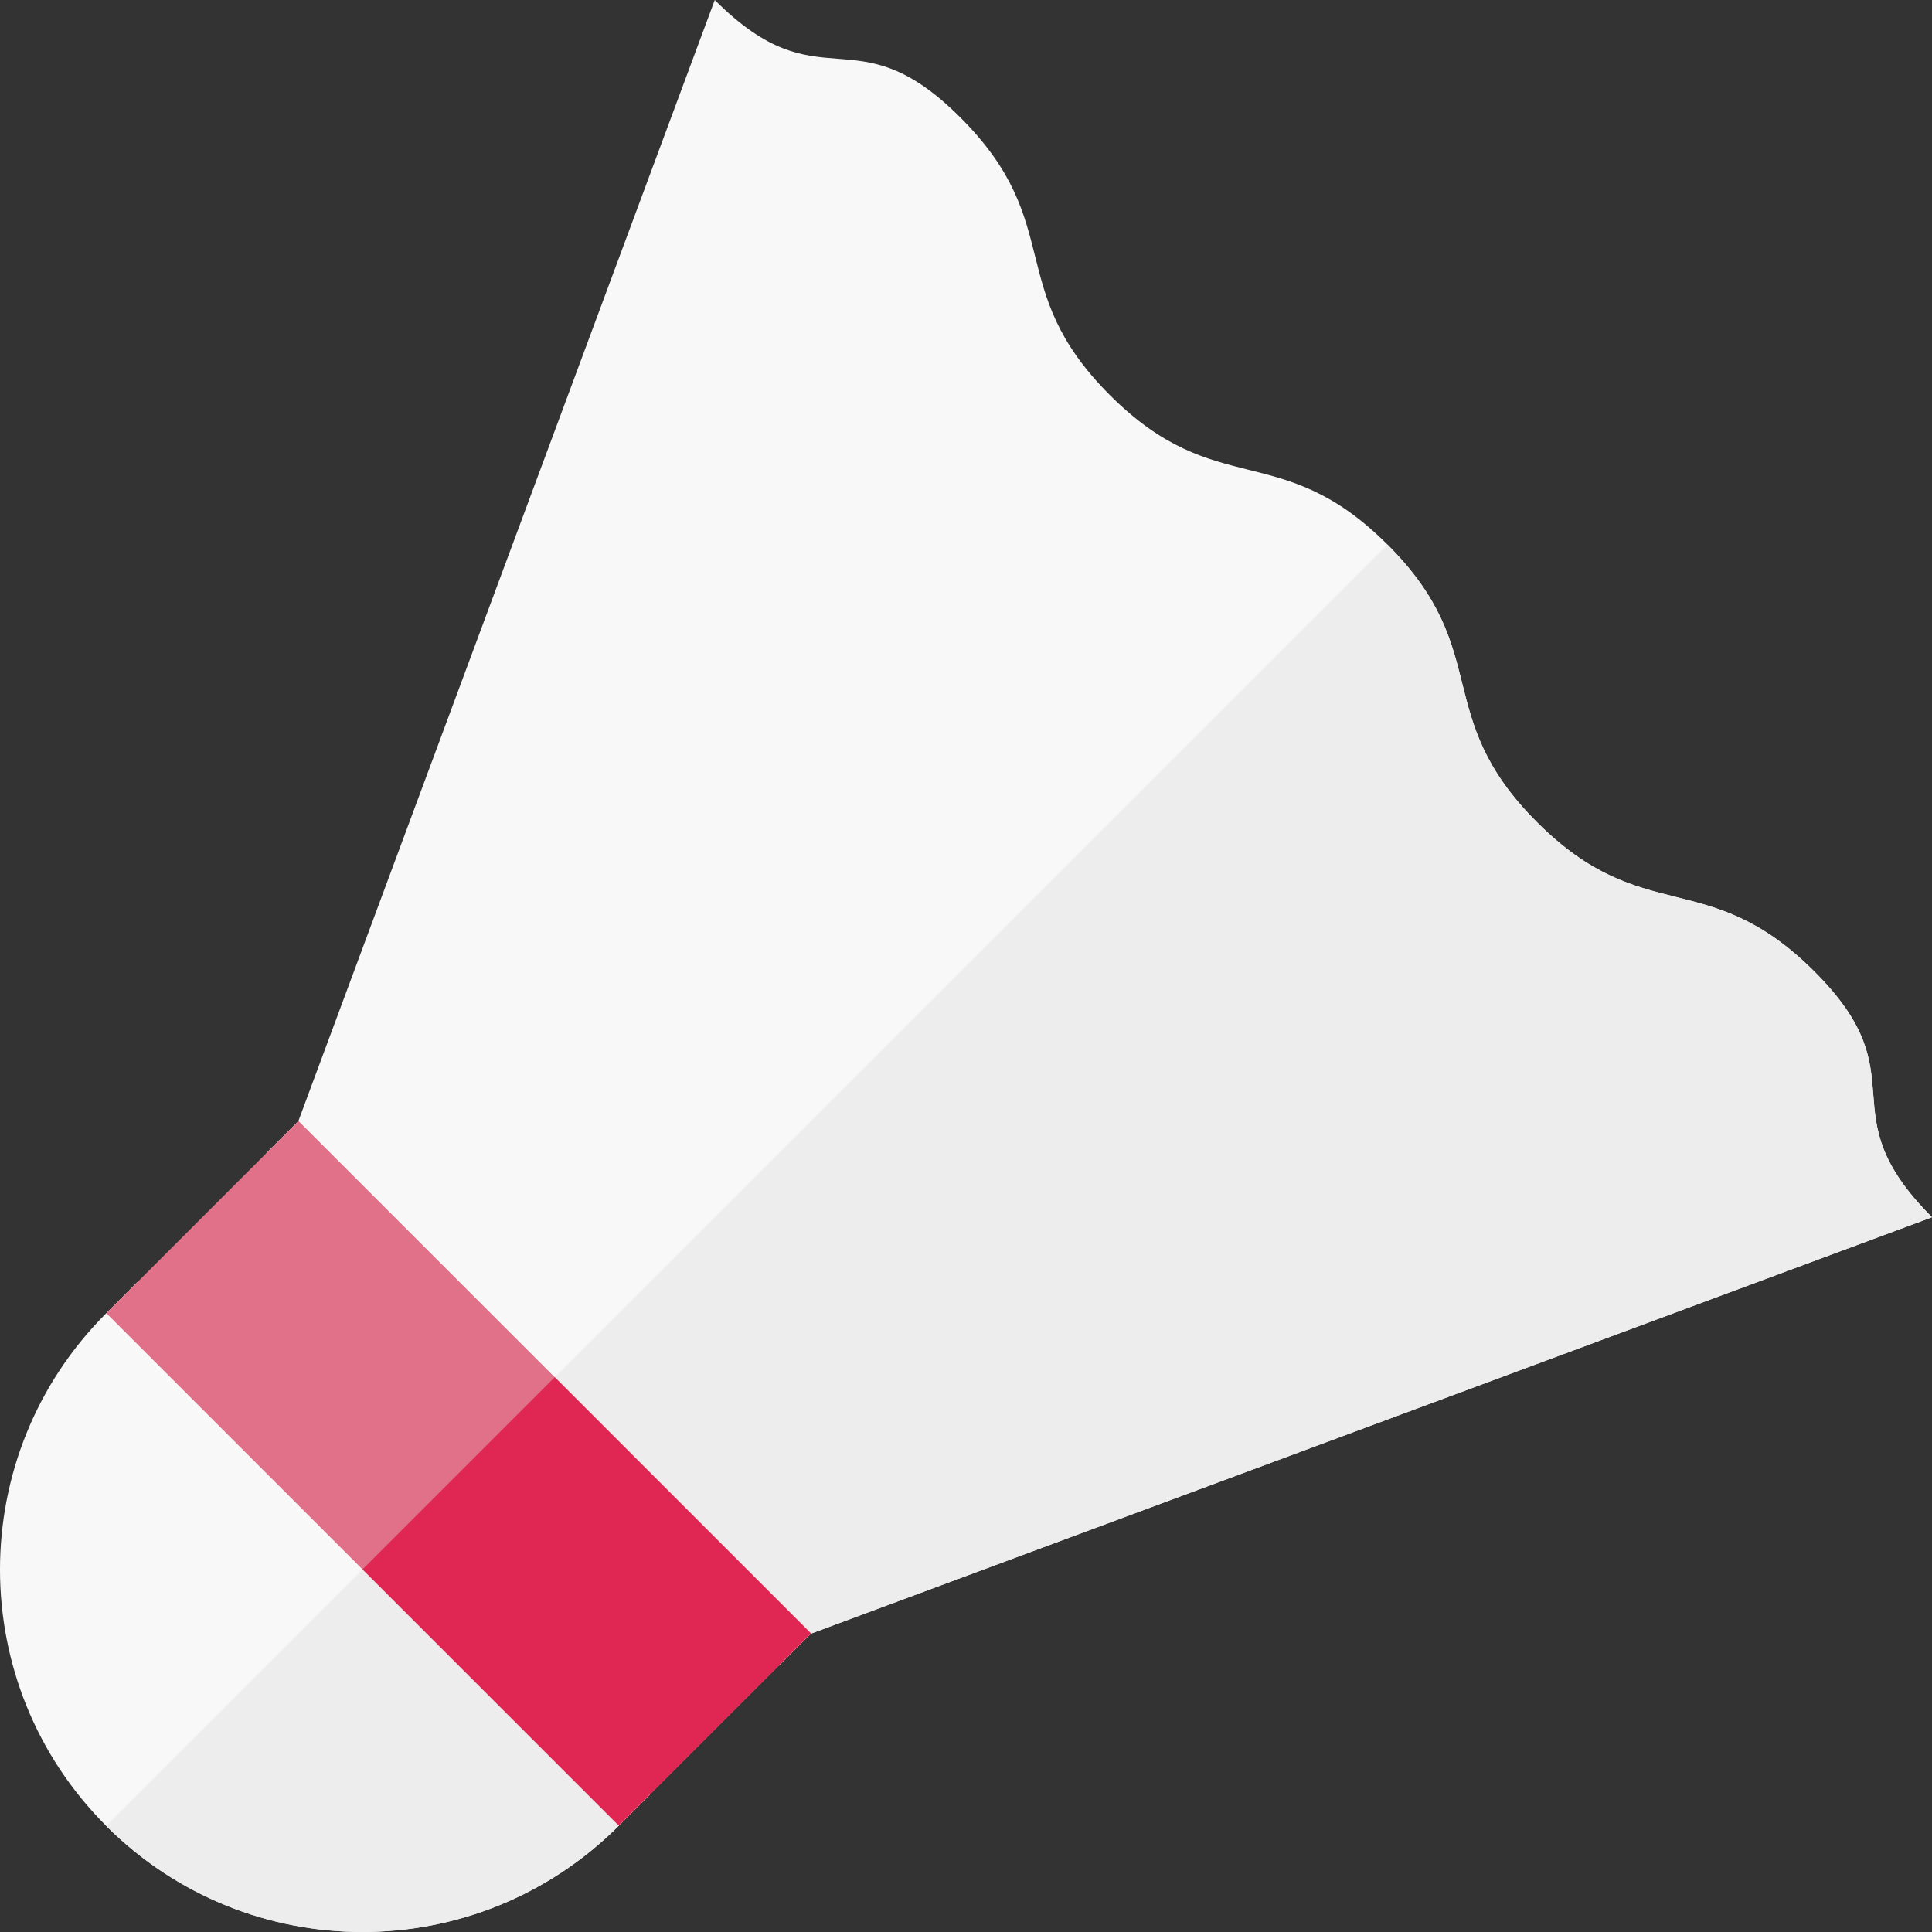 <?xml version="1.0" encoding="iso-8859-1"?>
<!-- Uploaded to: SVG Repo, www.svgrepo.com, Generator: SVG Repo Mixer Tools -->
<svg version="1.1" id="Layer_1" xmlns="http://www.w3.org/2000/svg" xmlns:xlink="http://www.w3.org/1999/xlink" 
	 viewBox="0 0 512 512" xml:space="preserve">
<rect x="0" y="0" width="512" height="512" fill="#333333" stroke="none"/>
<path style="fill:#F8F8F9;" d="M36.618,339.557l-8.488,8.489c-37.507,37.507-37.507,98.32-0.002,135.824
	c37.508,37.507,98.318,37.507,135.825,0l8.488-8.489L36.618,339.557z"/>
<path style="fill:#EDEDED;" d="M104.531,407.468L28.129,483.87c37.508,37.507,98.316,37.507,135.824-0.001l8.49-8.489
	L104.531,407.468z"/>
<path style="fill:#F8F8F9;" d="M480.874,257.5c-28.294-28.295-45.273-11.32-73.566-39.611
	c-28.296-28.299-11.318-45.274-39.613-73.57c-28.296-28.297-45.275-11.32-73.571-39.617c-28.297-28.297-11.321-45.274-39.618-73.572
	C226.206,2.833,217.717,28.299,189.418,0L79.062,297.114l-8.488,8.488l135.824,135.823l8.488-8.489L512,322.579
	C483.702,294.284,509.169,285.795,480.874,257.5z"/>
<path style="fill:#EDEDED;" d="M480.874,257.5c-28.294-28.295-45.273-11.32-73.566-39.611
	c-28.296-28.299-11.318-45.274-39.613-73.57c-0.004-0.004-0.005-0.004-0.007-0.007L138.485,373.513l67.912,67.911l8.488-8.489
	L512,322.579C483.702,294.284,509.169,285.795,480.874,257.5z"/>
<rect x="25.467" y="354.485" transform="matrix(0.707 0.707 -0.707 0.707 311.714 28.456)" style="fill:#E07188;" width="192.081" height="72.029"/>
<rect x="107.447" y="388.428" transform="matrix(0.707 0.707 -0.707 0.707 345.661 14.384)" style="fill:#E02753;" width="96.04" height="72.028"/>
</svg>